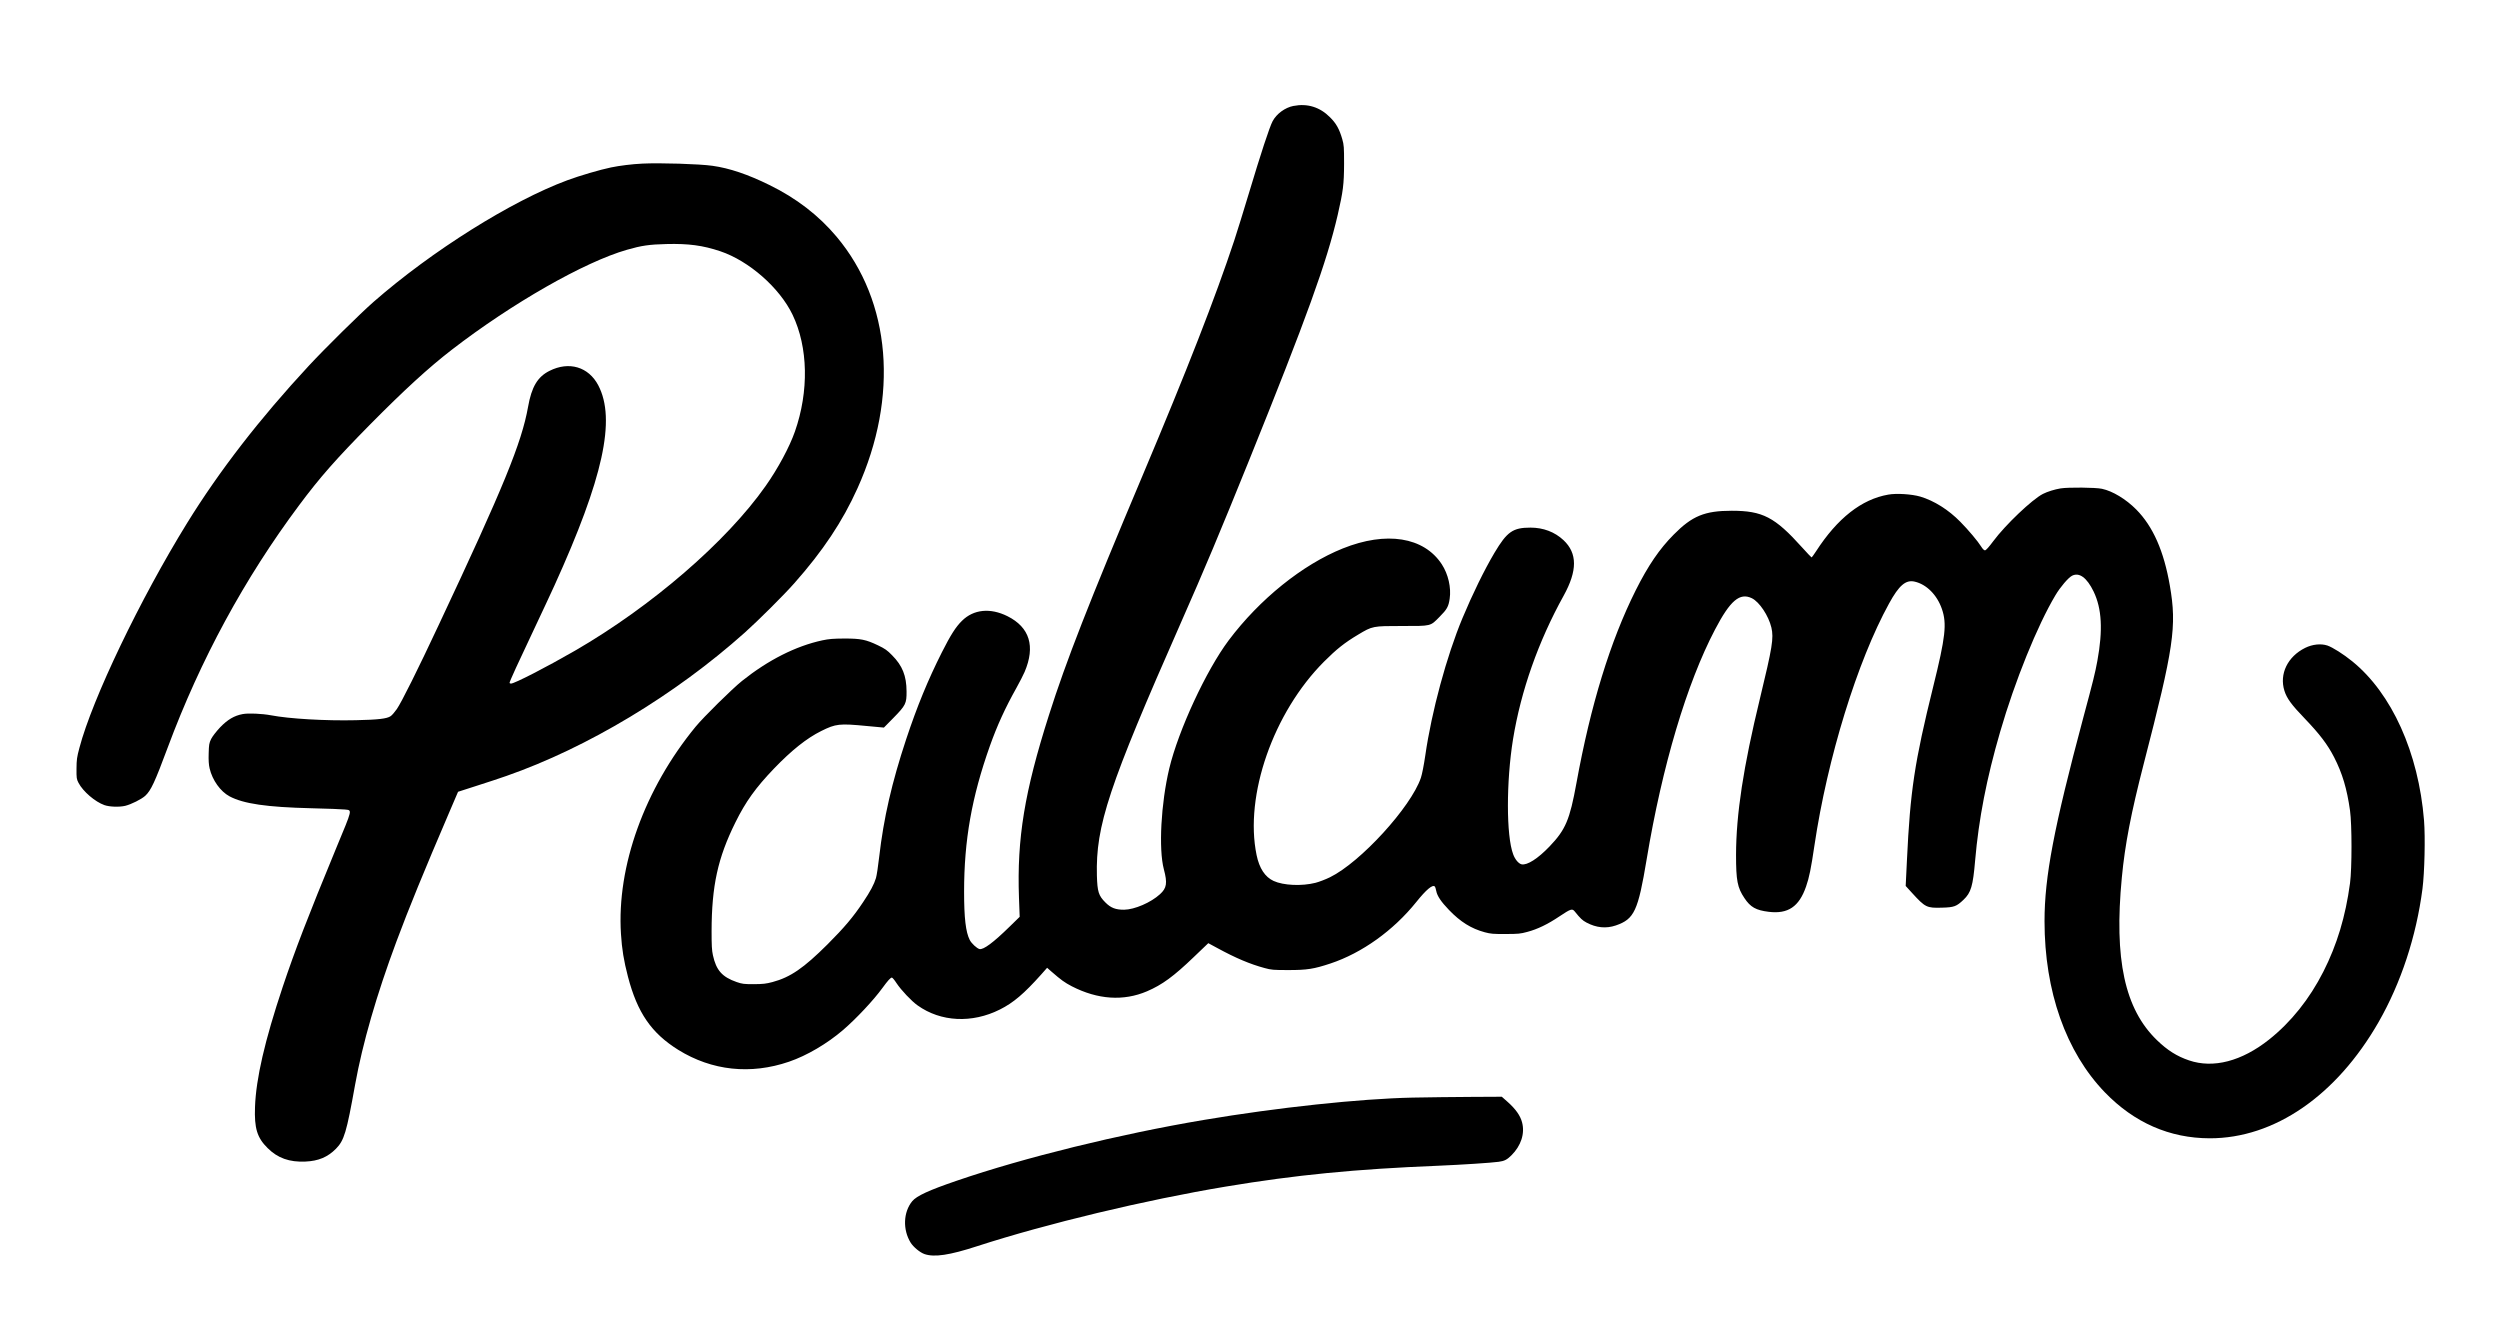 <?xml version="1.0" standalone="no"?>
<!DOCTYPE svg PUBLIC "-//W3C//DTD SVG 20010904//EN"
 "http://www.w3.org/TR/2001/REC-SVG-20010904/DTD/svg10.dtd">
<svg version="1.0" xmlns="http://www.w3.org/2000/svg"
 width="3189pt" height="1703pt" viewBox="0 0 3189 1703"
 preserveAspectRatio="xMidYMid meet">

<g transform="translate(0,1703) scale(0.1,-0.1)"
fill="#000000" stroke="none">
<path d="M16500 15679 c-108 -21 -217 -101 -267 -196 -39 -74 -149 -408 -302
-918 -66 -220 -150 -490 -186 -600 -242 -731 -603 -1656 -1170 -3000 -686
-1626 -977 -2371 -1195 -3058 -312 -980 -409 -1573 -382 -2327 l9 -245 -126
-123 c-210 -206 -337 -300 -387 -288 -34 9 -102 72 -124 116 -51 100 -72 280
-72 615 0 657 97 1206 329 1860 93 261 195 484 339 741 40 72 87 163 104 203
139 327 65 569 -219 711 -219 109 -432 88 -580 -59 -78 -76 -145 -181 -256
-401 -178 -353 -316 -689 -456 -1110 -183 -553 -287 -1005 -344 -1500 -13
-118 -32 -240 -41 -270 -24 -80 -73 -172 -163 -306 -127 -191 -241 -326 -455
-540 -304 -303 -474 -420 -702 -481 -84 -22 -120 -26 -239 -27 -127 0 -147 3
-218 27 -186 65 -261 150 -303 342 -14 63 -17 128 -17 305 1 580 79 936 304
1390 131 265 259 443 492 686 224 233 417 387 602 479 187 93 231 98 584 64
l216 -20 121 123 c158 161 169 185 168 338 -1 200 -53 329 -184 461 -63 65
-91 84 -180 127 -155 74 -220 87 -430 87 -143 -1 -194 -5 -280 -23 -339 -73
-692 -252 -1025 -518 -127 -102 -489 -459 -592 -584 -651 -793 -1007 -1780
-952 -2643 12 -194 36 -341 89 -545 120 -460 299 -720 642 -934 429 -266 923
-319 1413 -151 228 78 486 230 690 405 169 146 386 377 501 535 70 96 104 133
121 133 7 0 34 -32 59 -71 60 -90 190 -228 269 -284 295 -211 694 -231 1050
-52 172 86 308 202 527 447 l75 85 57 -50 c124 -108 165 -137 258 -186 331
-170 659 -192 959 -64 194 83 342 192 596 436 l186 178 111 -60 c240 -131 421
-207 606 -257 87 -24 112 -26 305 -26 238 0 323 13 537 84 402 134 802 420
1095 785 125 156 207 225 235 197 6 -6 14 -32 19 -58 12 -63 61 -136 162 -241
146 -152 283 -238 457 -285 75 -20 107 -23 265 -22 162 0 190 3 278 27 129 34
261 98 408 197 147 98 164 103 196 64 75 -93 97 -113 150 -142 126 -67 250
-79 374 -37 236 81 284 183 394 845 198 1190 512 2244 872 2930 194 371 316
474 470 399 96 -47 213 -223 249 -374 31 -136 13 -247 -146 -905 -212 -873
-304 -1476 -305 -1995 0 -327 17 -417 107 -551 77 -116 147 -155 310 -175 246
-30 387 65 476 322 40 113 64 232 107 524 165 1112 547 2351 952 3087 127 232
213 305 326 279 151 -34 286 -169 348 -349 65 -189 46 -358 -111 -991 -238
-963 -293 -1327 -335 -2214 l-16 -328 81 -89 c169 -185 187 -194 382 -188 154
4 185 15 275 101 95 90 120 173 148 502 46 529 146 1046 319 1640 188 648 474
1355 705 1742 63 106 164 224 212 249 92 47 189 -24 275 -201 105 -218 120
-491 48 -885 -29 -157 -51 -247 -181 -730 -374 -1400 -493 -2025 -493 -2590 0
-895 273 -1669 770 -2184 374 -387 826 -585 1337 -586 825 -1 1616 544 2154
1482 286 500 481 1092 560 1700 27 208 37 658 20 873 -70 864 -411 1620 -915
2029 -113 92 -251 179 -318 202 -83 27 -189 16 -283 -30 -224 -111 -332 -333
-265 -547 30 -96 89 -178 259 -354 190 -198 291 -331 375 -494 105 -205 164
-402 203 -681 25 -178 25 -738 0 -925 -57 -425 -166 -786 -340 -1129 -177
-349 -413 -644 -692 -866 -349 -277 -712 -372 -1022 -266 -154 52 -276 129
-409 258 -411 397 -548 1030 -448 2073 40 423 118 825 279 1450 385 1490 424
1753 334 2273 -76 442 -215 757 -429 973 -132 133 -301 235 -437 264 -83 18
-429 21 -529 5 -74 -12 -167 -41 -224 -70 -138 -70 -479 -395 -633 -602 -58
-78 -94 -118 -107 -118 -11 0 -30 18 -48 48 -39 64 -164 213 -266 316 -151
154 -334 269 -512 322 -107 31 -301 44 -407 25 -340 -59 -649 -301 -922 -724
-27 -42 -53 -77 -57 -77 -3 0 -58 58 -122 129 -346 385 -502 466 -896 466
-345 0 -505 -66 -740 -304 -181 -182 -326 -394 -485 -711 -324 -647 -575
-1464 -756 -2459 -85 -468 -138 -594 -343 -808 -149 -156 -286 -243 -357 -228
-38 9 -83 62 -107 128 -89 236 -89 926 -2 1467 101 619 323 1249 646 1832 176
319 176 541 -2 708 -112 105 -258 160 -421 160 -226 0 -299 -52 -460 -322
-130 -220 -279 -524 -408 -833 -202 -485 -394 -1193 -474 -1751 -18 -123 -41
-240 -56 -285 -126 -373 -771 -1079 -1160 -1269 -55 -27 -138 -59 -185 -71
-174 -44 -408 -34 -534 24 -109 50 -182 161 -217 330 -157 759 213 1819 861
2468 158 158 262 241 433 343 185 111 187 111 562 111 378 0 358 -5 479 118
93 93 114 130 128 230 21 141 -18 313 -101 440 -228 348 -708 424 -1263 201
-513 -206 -1060 -646 -1455 -1172 -287 -383 -641 -1147 -758 -1635 -106 -445
-137 -1027 -69 -1285 47 -176 37 -240 -49 -318 -117 -107 -324 -196 -457 -198
-108 -1 -171 23 -240 93 -87 87 -102 137 -108 342 -16 637 149 1134 1071 3225
304 688 495 1144 869 2069 738 1829 992 2532 1132 3135 69 301 80 390 81 650
0 216 -2 241 -23 315 -37 129 -78 202 -157 280 -128 129 -288 179 -465 144z"/>
<path d="M8195 14943 c-131 -6 -291 -26 -402 -49 -136 -28 -402 -106 -555
-163 -715 -265 -1730 -902 -2473 -1552 -167 -146 -621 -594 -825 -814 -629
-678 -1140 -1339 -1552 -2005 -599 -970 -1210 -2243 -1375 -2870 -32 -120 -36
-149 -37 -265 -1 -123 1 -133 26 -182 58 -110 211 -241 330 -283 66 -23 190
-27 266 -9 77 19 207 84 255 128 73 68 121 171 287 617 416 1118 980 2158
1677 3091 263 353 468 586 903 1027 436 441 748 727 1045 956 768 592 1691
1119 2233 1274 184 53 286 68 504 73 279 7 462 -17 686 -92 366 -123 757 -466
922 -810 199 -415 210 -975 30 -1490 -69 -197 -216 -471 -374 -695 -499 -710
-1456 -1536 -2431 -2100 -362 -209 -772 -420 -817 -420 -10 0 -18 5 -18 10 0
17 116 270 311 681 100 211 217 463 261 559 622 1369 787 2120 560 2554 -124
237 -374 311 -623 185 -152 -76 -228 -204 -273 -459 -82 -460 -313 -1024
-1141 -2785 -264 -564 -474 -985 -533 -1070 -27 -38 -62 -80 -80 -91 -47 -32
-157 -45 -442 -51 -389 -9 -850 18 -1085 63 -113 21 -288 29 -360 15 -107 -20
-192 -70 -288 -170 -51 -55 -96 -113 -114 -148 -25 -53 -28 -70 -31 -183 -3
-89 1 -145 12 -192 35 -150 138 -294 254 -356 178 -95 474 -138 1042 -152 206
-5 398 -12 427 -16 98 -12 106 25 -113 -504 -358 -867 -522 -1294 -678 -1760
-229 -687 -340 -1167 -353 -1530 -10 -273 27 -393 161 -525 128 -128 278 -181
481 -172 167 7 285 57 390 163 106 108 135 206 245 819 95 526 273 1143 527
1825 160 429 345 881 678 1658 l108 252 236 76 c130 41 301 98 381 126 1033
361 2149 1032 3040 1828 169 151 499 479 632 630 365 412 615 787 806 1211
529 1171 429 2381 -266 3209 -228 272 -515 493 -857 660 -276 136 -511 215
-726 245 -169 24 -668 39 -894 28z"/>
<path d="M18020 3029 c-673 -14 -1724 -126 -2665 -285 -1075 -181 -2286 -479
-3150 -775 -357 -122 -513 -194 -569 -262 -114 -139 -122 -363 -20 -528 35
-56 119 -126 177 -146 125 -43 317 -15 673 101 889 288 2149 590 3171 760 894
149 1649 223 2713 266 287 12 674 37 766 50 75 10 106 26 163 82 124 123 175
280 136 423 -22 84 -81 167 -179 255 l-79 70 -386 -2 c-212 -1 -550 -5 -751
-9z"/>
</g>
</svg>

